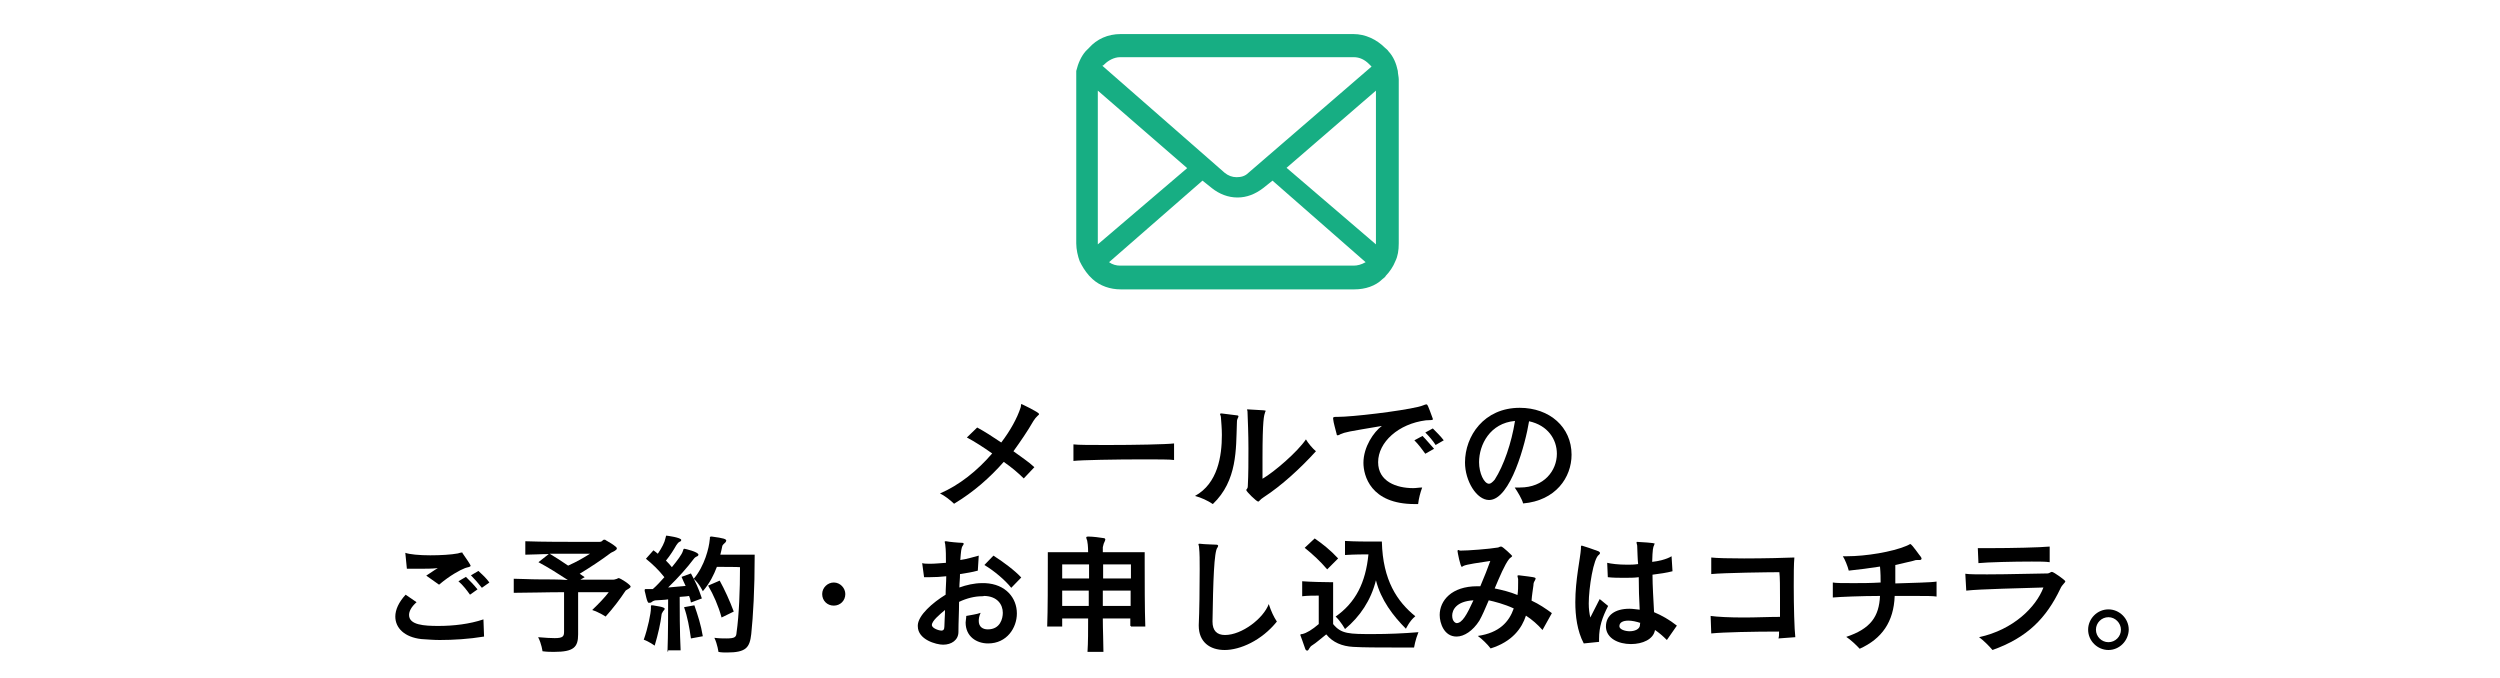 <?xml version="1.0" encoding="utf-8"?>
<!-- Generator: Adobe Illustrator 21.1.0, SVG Export Plug-In . SVG Version: 6.00 Build 0)  -->
<svg version="1.1" id="レイヤー_1" xmlns="http://www.w3.org/2000/svg" xmlns:xlink="http://www.w3.org/1999/xlink" x="0px"
	 y="0px" viewBox="0 0 800 217" style="enable-background:new 0 0 800 217;" xml:space="preserve">
<style type="text/css">
	.st0{fill:#17AE83;}
</style>
<g>
	<g>
		<g>
			<path class="st0" d="M447.3,22.7c-0.5-2.4-1.4-4.6-3-6.3c-0.3-0.5-0.8-0.8-1.1-1.1c-2.7-2.7-6.3-4.4-10.1-4.4h-74.5
				c-4.1,0-7.6,1.6-10.1,4.4c-0.3,0.3-0.8,0.8-1.1,1.1c-1.4,1.6-2.4,3.8-3,6.3c0,0.8,0,1.9,0,2.7v52.5c0,1.9,0.5,4.1,1.1,5.7
				c0.8,1.6,1.6,3,3,4.6c0.3,0.3,0.8,0.8,1.1,1.1c2.4,2.2,5.7,3.3,9,3.3h74.8c3.5,0,6.8-1.1,9-3.3c0.3-0.3,0.8-0.5,1.1-1.1
				c1.1-1.1,2.4-3,3-4.6l0,0c0.8-1.6,1.1-3.5,1.1-5.7V25.4C447.6,24.6,447.3,23.5,447.3,22.7z M353.5,20.5c1.1-1.1,3-2.2,4.9-2.2
				h74.8c1.9,0,3.5,0.8,4.9,2.2c0.3,0.3,0.5,0.5,0.8,0.8l-39.4,34c-1.1,1.1-2.4,1.4-3.8,1.4c-1.4,0-2.7-0.5-3.8-1.4l-39.2-34.3
				C352.9,21.1,353.2,20.8,353.5,20.5z M351.3,78.2V29l28.6,24.8L351.3,78.2L351.3,78.2z M433.2,85h-74.8c-1.1,0-2.4-0.3-3.5-1.1
				l29.9-26.1l3,2.4c2.4,1.9,5.2,3,8.2,3c3,0,5.7-1.1,8.2-3l3-2.4L437,83.9C435.6,84.7,434.3,85,433.2,85z M440.3,78.2L440.3,78.2
				l-28.6-24.5L440.3,29V78.2z"/>
		</g>
	</g>
</g>
<g>
	<path d="M327.6,153.1c-1.6-1.6-3.8-3.5-6.4-5.3c-4.5,5.1-9.6,9.6-15.9,13.4c-1.1-1.1-3.2-2.7-4.5-3.3c6.1-2.6,12-7.3,16.7-12.8
		c-2.7-1.9-5.6-3.8-8.1-5.1l3.3-3.2c2.4,1.3,4.9,2.9,7.7,4.8c2.9-3.8,5.1-7.8,6.2-11.2c0.2-0.5,0-1.1,0.3-1.1c0,0,5.6,2.6,5.6,3.2
		c0,0.2-0.2,0.3-0.5,0.6c-0.5,0.5-0.8,0.8-1.3,1.6c-1.9,3.3-4.1,6.5-6.4,9.7c2.4,1.8,4.8,3.3,6.7,5.1L327.6,153.1z"/>
	<path d="M375.7,147.2c-1.3-0.2-5.1-0.2-9.9-0.2c-8.6,0-19.9,0.2-22.3,0.5v-5.3c1.4,0.2,5.7,0.2,11,0.2c8.5,0,18.8-0.2,21.2-0.5
		V147.2z"/>
	<path d="M395.7,132.9c0.5,0,0.6,0.2,0.6,0.3s0,0.3-0.2,0.6c-0.3,0.6-0.3,1-0.3,1.8c-0.3,8,0.2,18.2-7.7,25.7
		c-1.6-1.1-3.8-2.1-5.7-2.6c7.3-4,8.6-12.8,8.6-19.5c0-2.1-0.2-4.1-0.3-5.6c0-0.5-0.3-1-0.3-1.1s0.2-0.2,0.3-0.2h0.2L395.7,132.9z
		 M399.3,131c5.6,0.3,5.7,0.3,5.7,0.5s-0.2,0.3-0.2,0.6c-0.3,0.8-0.8,2.1-0.8,14.4c0,2.6,0,5.1,0,6.7c3.8-2.2,11.2-8.6,13.9-12.6
		c0.6,1.1,2.2,3,3.2,3.8c-4.9,5.4-11,11-16.7,14.7c-1.3,0.8-1.4,1.4-1.8,1.4c-0.5,0-3.8-3.2-3.8-3.7c0-0.3,0.5-0.3,0.5-1.3
		c0.2-3.7,0.2-8,0.2-12c0-4.6-0.2-9.1-0.3-11.8c0-0.3-0.2-0.6-0.2-0.8C399,131.1,399.2,131,399.3,131L399.3,131z"/>
	<path d="M452.7,161.3c-14.2,0-16.4-9.2-16.4-13.2c0-5.1,3.3-9.9,5.9-11.8c-11.2,1.9-11.5,1.9-13.4,2.7c-0.2,0.2-0.6,0.3-0.8,0.3
		s-0.3-0.2-0.3-0.5c-0.3-1.3-1-3.5-1.1-4.8c0-0.2,0-0.2,0-0.3s0.2-0.3,0.8-0.3h0.6c4.8,0,19.9-1.8,25.8-3.2c1.4-0.3,2.2-0.8,2.6-0.8
		s0.5,0.2,2.1,4.6v0.2c0,0.3-0.8,0.2-2.2,0.3c-8.8,1.1-15.3,7-15.3,13.4c0,6.2,5.9,8.3,11.2,8.3c1,0,1.9-0.2,2.9-0.2
		c-0.6,1.6-1.1,3.5-1.3,5.3C453.7,161.3,452.7,161.3,452.7,161.3z M456.1,145.2c-1-1.4-2.2-3-3.5-4.3l2.6-1.4
		c1.3,1.3,2.4,2.7,3.7,4.1L456.1,145.2z M459.4,142.4c-0.8-1.3-2.2-2.9-3.3-4l2.4-1.3c1.1,1.1,2.6,2.6,3.5,3.8L459.4,142.4z"/>
	<path d="M486.4,156c7.7,0,11.8-5.4,11.8-10.8c0-4.6-2.9-9.1-8.9-10.4c-1.1,6.9-5.9,25.2-12.8,25.2c-4,0-7.7-6.1-7.7-12
		c0-8.5,6.1-17.5,17.5-17.5c9.6,0,16.6,6.2,16.6,15c0,7.3-5.1,14.7-15.5,15.6c-0.3-1.3-1.8-3.8-2.7-5.1
		C485.3,156,485.9,156,486.4,156z M473.3,147.9c0,3.5,1.6,6.9,3.2,6.9c0.5,0,1.1-0.5,1.8-1.3c2.9-4.5,5.4-11.8,6.5-18.8
		C476.8,135.4,473.3,142.3,473.3,147.9z"/>
	<path d="M154.9,203.7c-4.8,0.8-9.9,1.1-14.2,1.1c-2.1,0-4.1-0.2-5.9-0.3c-5.3-0.6-8.3-3.5-8.3-7.2c0-2.2,1.1-4.6,3.3-7l3.5,2.4
		c-1.8,1.6-2.4,3-2.4,4.1c0,3.2,4.8,3.5,9.4,3.5c4.8,0,10-0.6,14.4-2.1L154.9,203.7z M136.4,184.2c1-0.6,2.6-1.8,3.7-2.4
		c-1.8,0.2-4,0.2-6.1,0.2c-1.4,0-2.9,0-3.8,0l-0.5-5.1c1.3,0.5,4.5,0.8,8,0.8c3.2,0,6.7-0.2,8.8-0.6c0.6-0.2,1.1-0.3,1.3-0.3
		c0.2,0,0.2,0,0.2,0.2c1,1.4,2.6,3.8,2.6,4c0,0.5-1.1,0.5-1.8,0.8c-1.6,0.6-4.9,2.4-8.3,5.3L136.4,184.2z M150.4,190.3
		c-1-1.4-2.2-3-3.7-4.3l2.4-1.4c1.3,1.3,2.6,2.6,3.7,4L150.4,190.3z M154.2,188.1c-1-1.3-2.4-2.9-3.5-4l2.4-1.4
		c1.1,1,2.6,2.4,3.5,3.7L154.2,188.1z"/>
	<path d="M185,189.6V203c0,4.1-1.4,5.6-7.7,5.6c-1.1,0-2.2,0-3.7-0.2c0,0-0.3-2.4-1.4-4.5c2.4,0.2,4,0.3,5.3,0.3c2.7,0,3-0.6,3-2.1
		v-12.6c-5.6,0-11.6,0.2-16.1,0.2v-4.5c2.2,0,5.1,0.2,8.1,0.2c3,0,6.2,0,9.2,0.2c-2.9-1.9-6.2-4-9.4-5.7l3.3-2.6
		c-2.6,0-5.3,0.2-7.5,0.2v-4.3c5.3,0.2,13.4,0.2,18.5,0.2h4.9c0.6,0,1,0,1.4-0.5c0.2-0.2,0.3-0.2,0.5-0.2c0.2,0,0.3,0,0.5,0.2
		c1.1,0.6,2.4,1.4,3.2,2.1c0.2,0.2,0.3,0.3,0.3,0.5c0,0.6-1.4,1.1-1.9,1.4c-3.2,2.4-6.4,4.5-10,6.7l1.6,1.1l-1.4,0.8h10.5
		c0.5,0,0.8-0.2,1.3-0.3c0.2-0.2,0.3-0.2,0.5-0.2c0.5,0,3.8,2.1,3.8,2.7c0,0.5-1.3,1-1.6,1.3c-1.9,2.9-4,5.6-6.4,8.3
		c0,0-1.9-1.3-4.3-2.1c2.2-2.1,4.1-4.1,5.3-5.7H185V189.6z M181.8,181c2.9-1.3,5.1-2.6,7-3.8c0,0-7.2,0-12.9,0
		C177.7,178.3,179.8,179.6,181.8,181z"/>
	<path d="M208.3,194.6c0-0.3,0-0.5,0-0.6c0-0.3,0-0.3,0.3-0.3c0.2,0,0.2,0,0.3,0c1,0.2,3.8,0.5,3.8,1.1c0,0.2-0.2,0.5-0.5,0.8
		c-0.3,0.5-0.5,0.8-0.5,1.1c-0.3,2.6-1.1,6.2-2.2,9.9c0,0-1.8-1.3-3.5-1.9C207.3,201.1,208.3,196.2,208.3,194.6L208.3,194.6z
		 M213.6,208.5c0.2-5.3,0.2-13.1,0.2-16.7c-1.3,0.2-2.7,0.2-3.8,0.3c-0.5,0-1,0.2-1.4,0.5c-0.3,0.3-0.6,0.3-1,0.3
		c-0.6,0-1.1-3.3-1.3-3.8c0-0.2,0-0.2,0-0.3c0-0.3,0.2-0.3,0.3-0.3c0.2,0,0.3,0,0.5,0c0.5,0,1.1,0,1.8,0c1.3-1.1,2.6-2.6,3.7-3.8
		c-1.9-2.4-3.7-4.1-5.9-5.9l2.4-2.7c0.5,0.3,1,0.8,1.4,1.1c1.3-1.9,2.2-3.7,2.4-4.8c0.2-0.6,0.2-1,0.3-1c0.2,0,4.8,0.6,4.8,1.4
		c0,0.2-0.2,0.5-0.6,0.6c-0.5,0.3-0.6,0.6-1,1.1c-0.8,1.4-1.9,3.2-3.3,4.9c0.6,0.6,1.3,1.3,1.9,2.1c1.8-2.2,3.2-4.1,3.5-5.1
		c0.2-0.6,0.2-0.8,0.5-0.8c0.2,0,4.5,1,4.5,1.9c0,0.2-0.2,0.5-0.6,0.6c-0.6,0.3-0.8,0.6-1.1,1c-1.8,2.4-4.6,5.6-8,8.9
		c1.8-0.2,3.7-0.3,5.6-0.5c-0.5-1.1-1-2.1-1.3-2.9l3-1.1c1.3,2.4,2.4,4.6,3.5,8l-3.5,1.3c-0.2-1-0.3-1.4-0.6-2.1
		c-1,0.2-2.1,0.2-3,0.3c0,3.5,0,11.5,0.3,17.1h-4V208.5z M221.1,204.3c-0.5-3.5-1.1-6.9-2.2-10l3.3-0.6c1.1,3.2,2.1,6.2,2.7,9.9
		L221.1,204.3z M229.4,181.4c-1,2.6-2.2,5.1-4.5,7.8c0,0-1.1-2.4-2.9-4c3.5-4.1,4.9-10,5.1-12.4c0.2-0.6-0.2-1.1,0.5-1.1h0.2
		c3.8,0.5,4.6,0.8,4.6,1.3c0,0.2-0.2,0.5-0.3,0.6c-0.2,0.2-1,0.8-1,1.3c-0.2,0.8-0.3,1.6-0.6,2.6h11c0,11.2-0.5,19.6-1.1,25.4
		c-0.5,4.3-1.6,5.9-7.8,5.9c-0.8,0-1.8,0-2.7-0.2c0,0-0.3-2.4-1.3-4.5c1.6,0.2,2.9,0.2,3.8,0.2c2.9,0,3.2-0.5,3.3-1.9
		c0.8-5.6,1.1-13.7,1.1-20.9C236.8,181.4,229.4,181.4,229.4,181.4z M230.9,197.6c-1-3.7-2.6-7.3-4.3-10.2l3.7-1.6
		c1.6,2.9,3.2,6.4,4.5,9.9L230.9,197.6z"/>
	<path d="M266.8,193.8c-2.1,0-3.7-1.6-3.7-3.7c0-2.1,1.8-3.7,3.7-3.7c2.1,0,3.7,1.8,3.7,3.7C270.5,192.2,268.9,193.8,266.8,193.8z"
		/>
	<path d="M314.2,190.8c-2.2,0-4.8,0.6-7.3,1.8c0,3.3-0.2,6.4-0.2,9.6c0,2.6-2.2,4.1-4.9,4.1c-2.2,0-8.1-1.6-8.1-5.9V200
		c0.2-3.2,4.8-7.2,8.9-9.7c0-1.9,0.2-4,0.2-5.9c-1.8,0.2-3.5,0.3-5.3,0.3c-0.5,0-1.1,0-1.8,0l-0.6-4.5c0.6,0.2,1.6,0.2,2.7,0.2
		c1.4,0,3.2-0.2,4.9-0.3c0-2.2,0-4.1-0.2-5.6c0-0.5-0.2-0.8-0.2-1.1c0-0.2,0.2-0.2,0.3-0.2h0.2c0.8,0.2,4.1,0.5,5.1,0.5
		c0.3,0,0.5,0.2,0.5,0.3s-0.2,0.5-0.3,0.6c-0.5,0.6-0.6,1.9-0.8,4.6c2.2-0.3,4.3-1,5.9-1.4l-0.3,4.8c-1.8,0.5-3.7,0.8-5.7,1.1
		c0,1.6-0.2,2.9-0.2,4.3c2.2-0.8,4.8-1.4,7.2-1.4c0.3,0,0.6,0,1,0c6.7,0.3,10.2,4.8,10.2,9.7c0,4.6-3.2,9.6-9.2,9.6
		c-3.7,0-7.2-2.2-7.2-6.7c0-0.6,0.2-1.3,0.2-2.1c1.4-0.3,3.3-0.5,4.6-1c-0.5,1.1-0.6,1.9-0.6,2.6c0,1.9,1.3,2.7,2.9,2.7
		c4,0,4.8-3.5,4.8-5.3c0-2.7-1.8-5.3-5.9-5.4C314.8,190.8,314.2,190.8,314.2,190.8z M298.2,200c0,1.1,2.4,1.8,3,1.8s1-0.3,1-1.3
		c0-1.6,0.2-3.3,0.2-5.3C300.6,196.7,298.2,198.7,298.2,200z M323.6,188.1c-1.9-2.4-5.4-5.4-8.6-7.3l2.9-3c3,1.9,6.9,4.8,8.9,7
		L323.6,188.1z"/>
	<path d="M361.7,200.3c0-0.6,0-1.6,0-2.4h-8.8c0,3.7,0.2,7.5,0.2,10.7H348c0.2-3,0.2-6.9,0.2-10.7h-8.3c0,0.8,0,1.8,0,2.6h-4.8
		c0.2-4.9,0.2-15,0.2-20.3v-3.5h12.9c0-1.9-0.2-3.3-0.3-3.7c-0.2-0.5-0.3-0.8-0.3-1c0-0.2,0.2-0.3,0.5-0.3h0.2
		c1.4,0,3.7,0.3,4.9,0.5c0.3,0,0.5,0.2,0.5,0.5c0,0.2-0.2,0.5-0.3,0.8c-0.3,0.5-0.3,1-0.5,1.6c0,0.3,0,1,0,1.6h13.4v3.5
		c0,5.3,0,15.1,0.2,20.3h-4.6V200.3z M339.9,180.6v4.5h8.6c0-1.6,0-3.2,0-4.5H339.9z M339.9,189c0,1.6,0,3.3,0,4.9h8.5
		c0-1.6,0-3.3,0-4.9C348.3,189,339.9,189,339.9,189z M361.9,180.6h-8.9v4.5h8.9V180.6z M352.9,189c0,1.6,0,3.3,0,4.9h8.9
		c0-1.6,0-3.3,0-4.9C361.9,189,352.9,189,352.9,189z"/>
	<path d="M388,198.9c0,2.9,1.4,4.3,4,4.3c5.4,0,12.3-5.3,14-9.9c0.8,2.4,1.6,4.1,2.6,5.6c-4.9,6.1-11.8,9.1-16.7,9.1
		c-4.8,0-8.3-2.6-8.3-7.8V200c0.2-4.3,0.3-11.8,0.3-17.9c0-2.7,0-5.1-0.2-6.9c0-0.5-0.2-0.8-0.2-1s0.2-0.2,0.3-0.2h0.2
		c1.6,0.2,3.7,0.2,5.3,0.3c0.3,0,0.5,0.2,0.5,0.3s0,0.3-0.2,0.6C388.5,176.3,388.2,186.1,388,198.9L388,198.9z"/>
	<path d="M422.1,190.6h-0.8c-1.1,0-2.9,0-4.6,0.2V186c2.6,0.2,7,0.3,8.9,0.3h1v13.4c2.6,3.2,5.1,3.2,12.9,3.2
		c4.6,0,9.6-0.2,14.4-0.6c-1,2.4-1.4,4.9-1.4,4.9s-3.2,0-7.2,0c-4,0-8.9,0-12.3-0.2c-3.5-0.2-6.5-1.4-8.6-4
		c-1.8,1.4-3.2,2.7-4.5,3.5c-0.5,0.3-0.6,0.5-1,1.1c-0.2,0.5-0.5,0.6-0.6,0.6c-0.2,0-0.5-0.2-0.6-0.5c-0.6-1.8-1.6-4.5-1.6-4.5
		c0-0.2,0.2-0.3,0.6-0.3c1.4-0.3,3.2-1.4,5.3-3.2v-9.2H422.1z M424.7,182.2c-2.2-2.6-4.6-4.8-7.2-6.9l3.2-3c2.6,1.8,5.1,3.8,7.5,6.4
		L424.7,182.2z M442.2,173.4c0.3,12.3,4.9,19.1,10.7,23.8c-1.8,1.4-3,4-3,4c-4.1-4.1-8-9.2-9.6-15.5c-1.6,6.4-5.1,11.6-9.9,15.6
		c0,0-1.3-2.4-3-4c6.4-4.5,9.6-10.8,10.5-19.9c-1.4,0-4.3,0-7.5,0.2v-4.5c3.2,0.2,6.9,0.2,9.2,0.2h2.6V173.4z"/>
	<path d="M493.6,201.6c-1.6-1.8-3.3-3.3-5.3-4.6c-1.3,4-4.3,8.3-11.3,10.5c-1-1.3-2.7-3-4.1-4c6.9-1,10-4.5,11.5-8.8
		c-3-1.4-6.2-2.2-8-2.6c-1.1,2.6-2.1,4.9-3,6.5c-2.1,3.3-4.9,5.1-7.3,5.1c-4,0-5.4-4.3-5.4-6.9c0-4.6,3.8-9.2,12-9.2
		c0.3,0,0.6,0,1,0c1.3-3,2.4-5.9,3.2-8.1c-3.3,0.5-7.7,1.1-8.6,1.6c-0.3,0.2-0.5,0.3-0.5,0.3c-0.5,0-1.4-4.8-1.4-5.1
		c0-0.2,0.2-0.3,0.3-0.3c0.2,0,0.3,0.2,0.6,0.2c2.4,0,9.1-0.5,12.1-1c0.5-0.2,0.6-0.3,1-0.3c0.5,0,3.5,2.9,3.5,3c0,0.3-0.6,0.5-1,1
		c-1.4,1.8-3,5.6-4.6,9.4c2.4,0.5,4.9,1.1,7.3,2.1c0.2-1.3,0.2-2.6,0.2-4v-1.1c0-0.3-0.2-0.6-0.2-1c0-0.2,0.2-0.2,0.3-0.2h0.2
		c4.8,0.6,5.3,0.6,5.3,1.1c0,0.2-0.2,0.3-0.2,0.5c-0.3,0.5-0.5,0.8-0.5,1.6c-0.2,1.6-0.5,3.2-0.6,4.9c2.4,1.1,4.6,2.6,6.5,4
		L493.6,201.6z M464.7,197c0,2.1,1.3,2.4,1.4,2.4c1.8,0,3.3-2.7,5.4-7.3C466,192.4,464.7,195.2,464.7,197z"/>
	<path d="M506.8,205.9c-2.1-4-2.7-8.8-2.7-13.2c0-7.2,1.6-14,1.8-17.1v-0.5c0-0.3,0-0.5,0.3-0.5c0.2,0,4.3,1.4,5.3,1.8
		c0.3,0.2,0.5,0.3,0.5,0.6c0,0.2-0.2,0.3-0.3,0.5c-1.8,1-3.3,10.7-3.3,15.6c0,1.8,0.2,3.2,0.5,4.5l3-5.9l2.7,2.2
		c-1.9,3.7-2.9,6.7-2.9,10.5c0,0.3,0,0.6,0,1L506.8,205.9z M533.4,204.8c-1.3-1.3-2.6-2.4-3.8-3.2c-0.5,3-4,4.5-7.7,4.5
		c-4,0-7.8-1.8-8-5.4v-0.2c0-3.7,3-5.7,7.5-5.7c1.1,0,2.2,0.2,3.3,0.3c-0.2-3.3-0.3-7.2-0.3-10.4c-1.4,0.2-3,0.2-4.6,0.2
		c-1.8,0-3.5,0-5.3-0.2l-0.2-4.6c1.3,0.3,3.5,0.6,6.4,0.6c1.1,0,2.2,0,3.5-0.2c-0.2-1.9-0.2-3.8-0.3-5.9c0-0.3-0.2-0.6-0.2-1
		c0-0.2,0-0.2,0.2-0.2l0,0c5.6,0.3,5.6,0.5,5.6,0.6s-0.2,0.3-0.2,0.5c-0.3,0.5-0.5,1.3-0.6,5.3c1.9-0.2,4.6-0.8,6.2-1.8l0.3,4.8
		c-1.9,0.5-4.1,0.8-6.4,1.1c0,3.5,0.3,8.1,0.5,12c2.4,1,4.9,2.4,7.3,4.3L533.4,204.8z M525.1,199.4c-1.4-0.5-2.9-0.8-4-0.8
		c-1.8,0-2.9,0.6-2.9,1.8l0,0c0,1,1.8,1.6,3.3,1.6s3.3-0.6,3.3-2.1v-0.5H525.1z"/>
	<path d="M569.1,204.3c0.2-0.5,0.2-1.3,0.2-2.2c-8.1,0-17.9,0.2-21.7,0.6l-0.2-5.6c2.1,0.3,6.1,0.5,10.7,0.5c3.7,0,7.8-0.2,11.5-0.2
		c0-1.9,0-4.1,0-6.2c0-3.3,0-6.4-0.2-8.1c-3.3,0-17.9,0.2-21.8,0.6v-5.3c1.6,0.2,5.9,0.3,10.5,0.3c6.5,0,14-0.2,16.1-0.3
		c-0.2,2.1-0.2,5.6-0.2,9.1c0,6.5,0.2,14,0.5,16.4L569.1,204.3z"/>
	<path d="M619.7,190.9c-1.1-0.2-3.5-0.2-7-0.2c-1.9,0-4,0-6.4,0c-0.3,8.3-4.1,13.7-11.2,16.9c-1-1.1-2.9-2.9-4.3-3.8
		c7.8-2.6,10.5-6.5,10.8-13.1c-5.7,0-13.1,0.3-15.1,0.5v-4.8c1,0.2,3.3,0.2,6.7,0.2c2.4,0,5.3,0,8.6-0.2c0-1.3,0-2.9-0.2-5.1
		c-3.3,0.5-6.9,1-10,1.3c-0.3-1.3-1.3-3.8-1.9-4.6c0.5,0,1,0,1.3,0c6.1,0,14.5-1.4,19-3.3c0.8-0.3,1.1-0.6,1.3-0.6
		c0.5,0,3.2,4,3.3,4c0.2,0.3,0.3,0.5,0.3,0.6c0,0.3-0.2,0.5-0.6,0.5h-0.2c-0.3,0-0.5,0-0.6,0c-0.3,0-0.6,0-1.4,0.3
		c-1.4,0.3-3.3,0.8-5.6,1.3c0,1.1,0,2.1,0,3v2.9c5.6-0.2,11.5-0.3,13.2-0.6L619.7,190.9z"/>
	<path d="M628.9,183.6c1.3,0.2,3.8,0.2,7,0.2c7,0,16.4-0.3,19.3-0.3c0.6,0,1-0.5,1.4-0.5c0.6,0,4.3,2.7,4.3,3c0,0.5-1,1-1.6,2.4
		c-4.5,9.4-10.5,15.6-21.7,19.6c-1.1-1.3-3-3.2-4.3-4.1c11-2.4,18.2-9.6,20.6-15.9c-6.2,0.2-20.6,0.5-24.7,1L628.9,183.6z
		 M655.9,179.9c-1.3-0.2-3.3-0.2-5.7-0.2c-5.9,0-14.2,0.2-17.1,0.5l-0.2-4.8c1,0,2.6,0,4.5,0c6.1,0,15.3-0.2,18.5-0.5V179.9z"/>
	<path d="M674.7,208c-3.5,0-6.5-2.9-6.5-6.5c0-3.5,2.9-6.5,6.5-6.5c3.5,0,6.5,2.9,6.5,6.5C681.1,205.1,678.2,208,674.7,208z
		 M674.7,197.5c-2.2,0-4,1.8-4,4c0,2.2,1.8,4,4,4c2.2,0,4-1.8,4-4C678.7,199.4,676.9,197.5,674.7,197.5z"/>
</g>
</svg>
